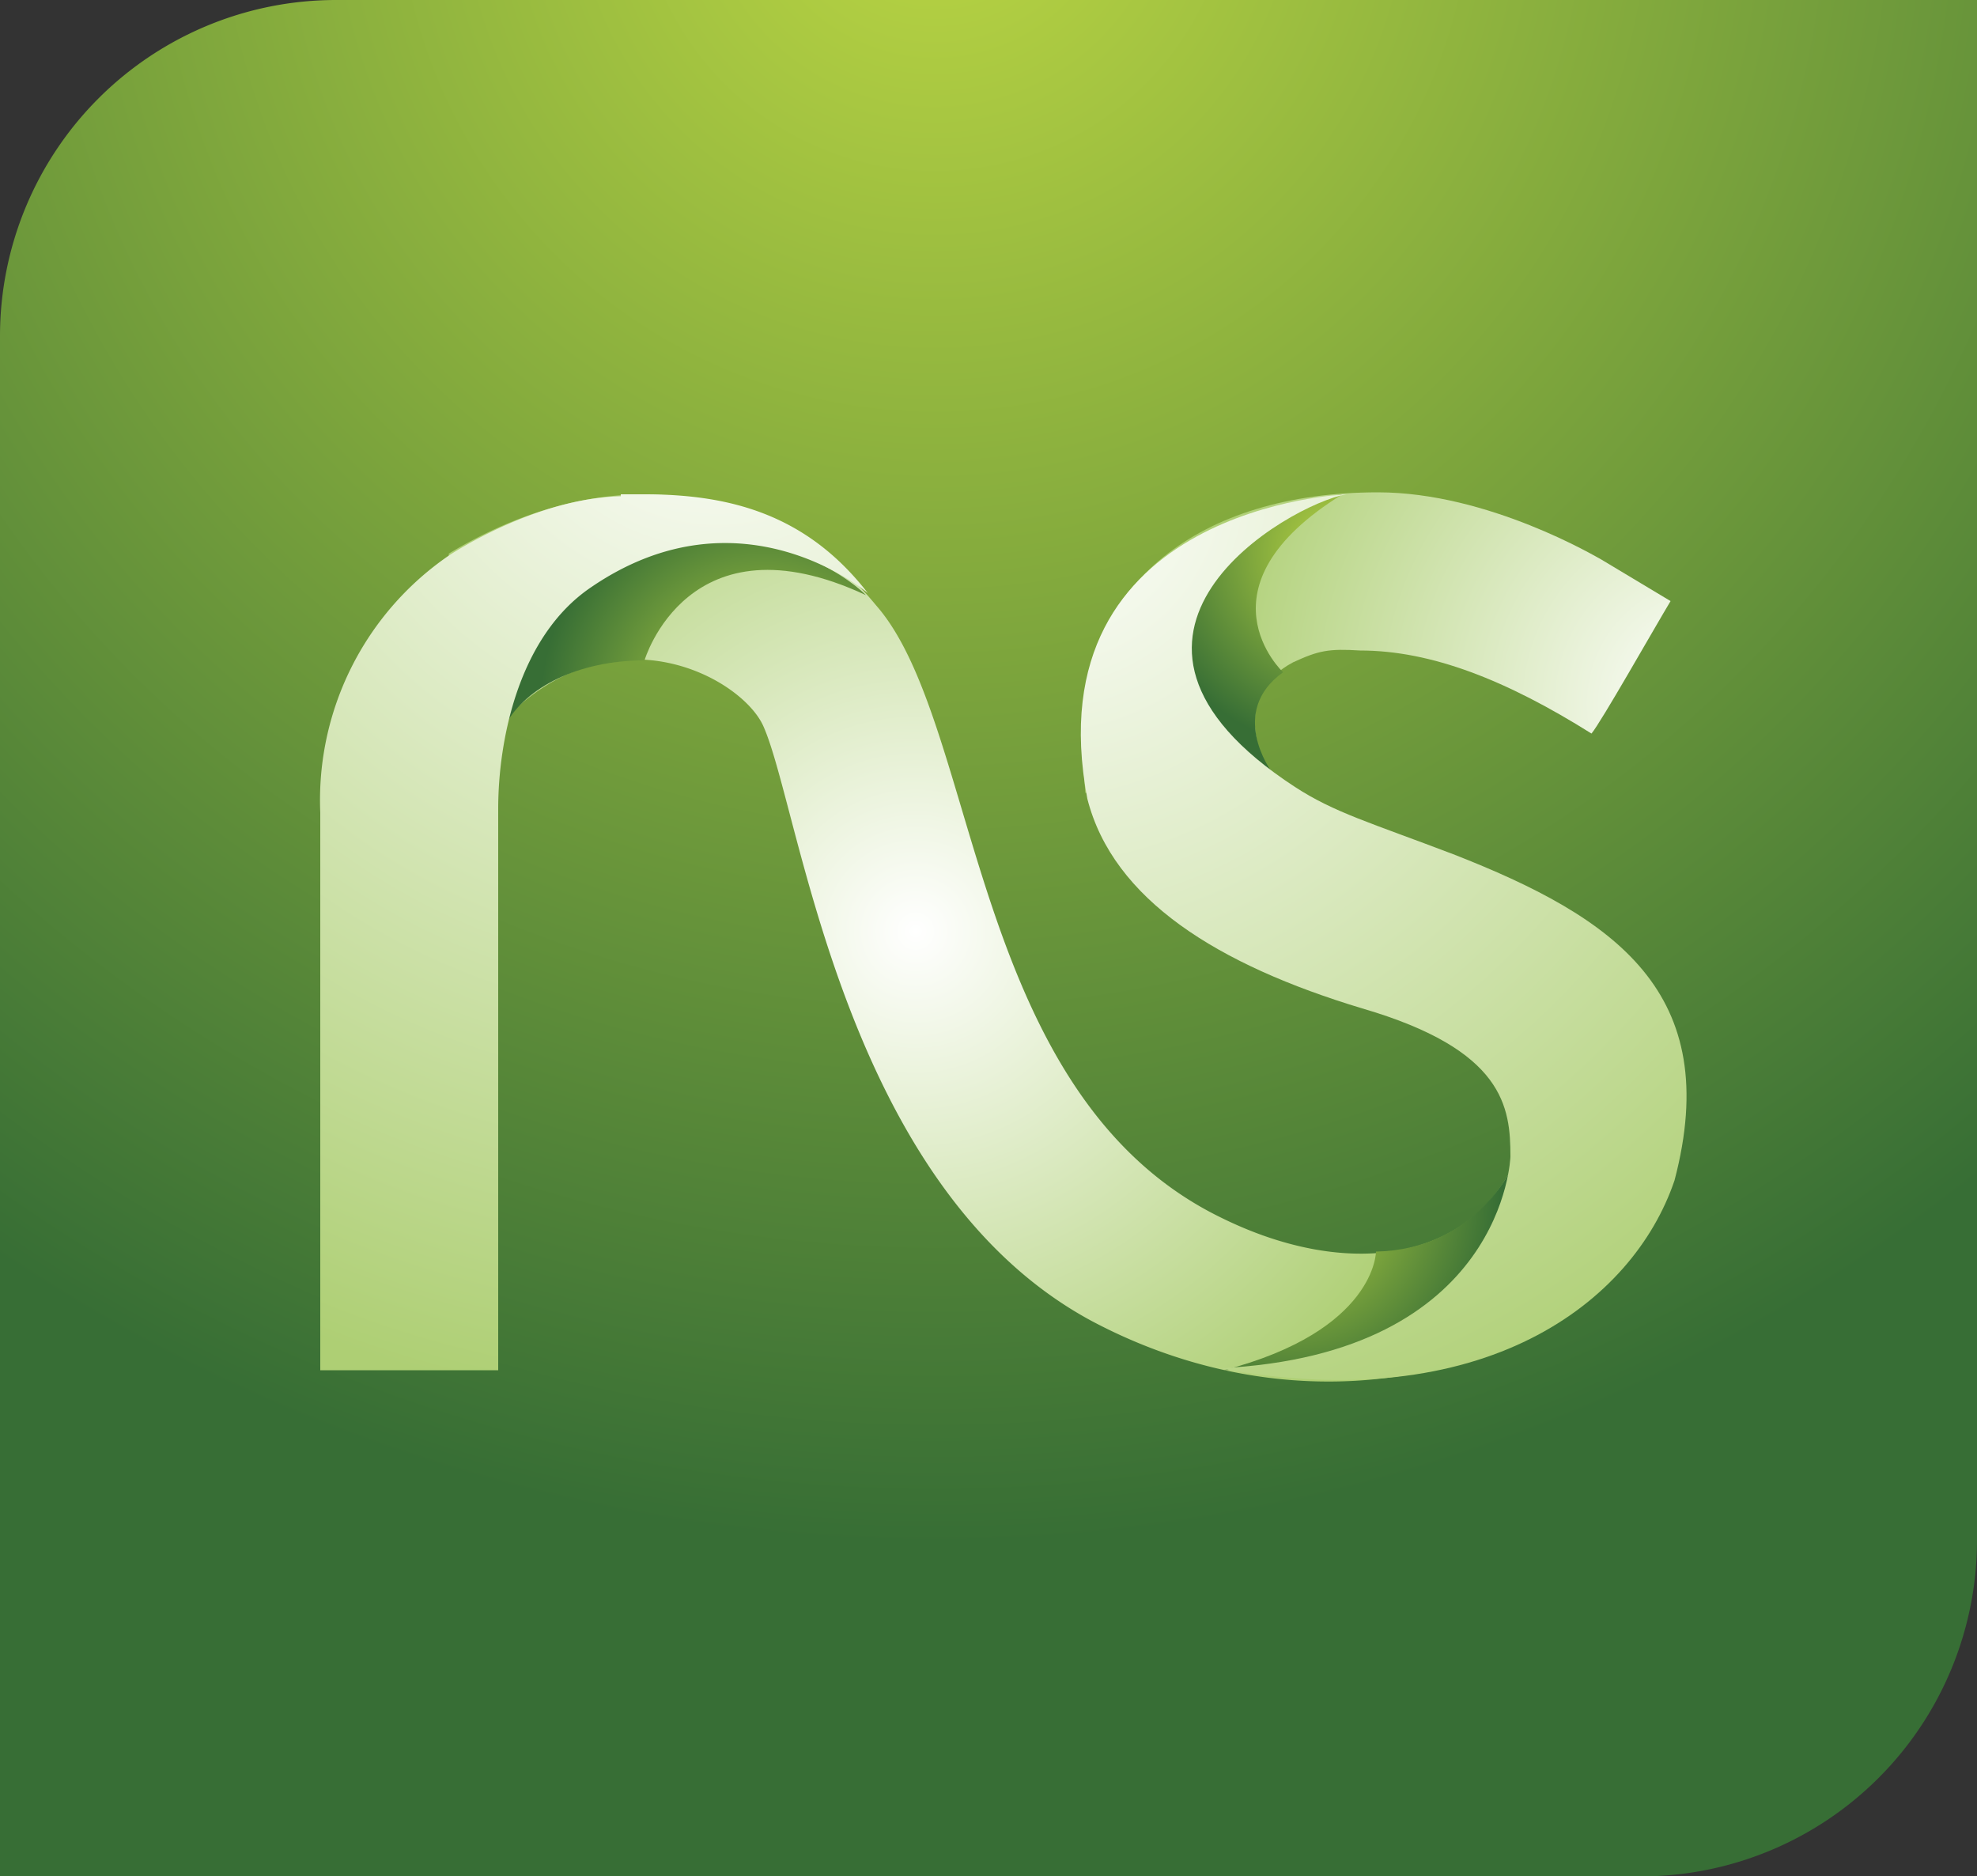 <svg xmlns="http://www.w3.org/2000/svg" xmlns:xlink="http://www.w3.org/1999/xlink" viewBox="0 0 100 94.9"><rect x="0" y="0" width="100" height="94.9" fill="#333333" stroke="none"/><defs><radialGradient id="c" cx="0" cy="0" r="1" fx="0" fy="0" gradientTransform="matrix(84.552 0 0 -84.552 44.7 101)" spreadMethod="pad" xlink:href="#a"><stop offset="0" stop-color="#bbd643"/><stop offset="1" stop-color="#376e35"/></radialGradient><radialGradient id="d" cx="0" cy="0" r="1" fr="0" fx="0" fy="0" gradientTransform="matrix(26.262 0 0 -26.262 84 59)" gradientUnits="userSpaceOnUse" spreadMethod="pad"><stop offset="0" stop-color="#fff"/><stop offset="1" stop-color="#aecf74"/></radialGradient><radialGradient id="e" cx="0" cy="0" r="1" fr="0" fx="0" fy="0" gradientTransform="matrix(29.937 0 0 -29.937 43.7 47.5)" gradientUnits="userSpaceOnUse" spreadMethod="pad"><stop offset="0" stop-color="#fff"/><stop offset="1" stop-color="#aecf74"/></radialGradient><radialGradient id="f" cx="0" cy="0" r="1" fx="0" fy="0" gradientTransform="matrix(11.362 0 0 -11.362 36.1 58.9)" spreadMethod="pad" xlink:href="#b"><stop offset="0" stop-color="#bbd643"/><stop offset="1" stop-color="#376e35"/></radialGradient><radialGradient id="g" cx="0" cy="0" r="1" fx="0" fy="0" gradientTransform="matrix(54.769 0 0 -54.769 33.7 77.8)" spreadMethod="pad" xlink:href="#b"><stop offset="0" stop-color="#fff"/><stop offset="1" stop-color="#aecf74"/></radialGradient><radialGradient id="h" cx="0" cy="0" r="1" fx="0" fy="0" gradientTransform="matrix(10.785 0 0 -10.785 62.5 33.9)" spreadMethod="pad" xlink:href="#b"><stop offset="0" stop-color="#bbd643"/><stop offset="1" stop-color="#376e35"/></radialGradient><radialGradient id="a" cx="0" cy="0" r="1" fr="0" fx="0" fy="0" gradientTransform="translate(59 25.1) scale(9.163)" gradientUnits="userSpaceOnUse" spreadMethod="pad"><stop offset="0" stop-color="#bbd643"/><stop offset="1" stop-color="#376e35"/></radialGradient><radialGradient id="j" cx="0" cy="0" r="1" fx="0" fy="0" gradientTransform="matrix(53.457 0 0 -53.457 49.8 70.4)" spreadMethod="pad" xlink:href="#b"><stop offset="0" stop-color="#fff"/><stop offset="1" stop-color="#aecf74"/></radialGradient><radialGradient id="i" cx="0" cy="0" r="1" fr="0" fx="0" fy="0" gradientTransform="matrix(10.071 0 0 -10.071 65.2 66.7)" gradientUnits="userSpaceOnUse" spreadMethod="pad" xlink:href="#a"/><linearGradient id="b" gradientUnits="userSpaceOnUse"/></defs><path fill="url(#c)" d="M14.4 94.6a17 17 0 01-17-17V-.3h83a17 17 0 0117 17v78z" transform="matrix(1 0 0 -1 2.6 94.6)"/><path fill="url(#d)" d="M52.1 57.2v-.1l.2-2.6 5.4.1 4.4.2c-1.2 1.5-2.3 4.7.7 6.3 1.3.6 1.8.7 3.4.6 3.6 0 7.4-1.5 11.7-4.2.5.6 3.1 5.2 4 6.7l-3.5 2.1c-.2.1-5.7 3.4-11.3 3.4-9 0-15-4.6-15-12.5m10-2.4" transform="matrix(1 0 0 -1 2.6 94.6)"/><path fill="url(#e)" d="M20.1 66.5l3-8.1c5.5 5.4 11.8 1.9 12.9-.5 1.9-4.2 4-23.3 16.6-30.1 6.2-3.3 13-3.9 19-2 6.9 2.3 2.2 9.6 2.2 9.6-2.5-4.7-8.5-5.4-14.6-2.4C46.4 39.2 47 58 41.7 64A15.3 15.3 0 0130 69.6c-3.2 0-6.6-1-9.9-3" transform="matrix(1 0 0 -1 2.6 94.6)"/><path fill="url(#f)" d="M29 67.5c-8.7-1-7.7-5-7.7-5L23 58c1 1.8 3.6 3.2 7 3.2 0 0 2.2 7.5 11.2 3.3 0 0-3 3.2-9.8 3.2-.8 0-1.7 0-2.6-.2" transform="matrix(1 0 0 -1 2.6 94.6)"/><path fill="#fdfbe1" d="M45.1 39zm.9-.3z"/><path fill="url(#g)" d="M28.8 69.5c-4.4-.1-8.7-3-8.7-3a15 15 0 01-6.5-13V25.3h9v28.4c0 3.4 1 8.7 4.7 11.2 7.6 5.2 14-.3 14-.3-3.1 4-7 5-11.3 5h-1.2" transform="matrix(1 0 0 -1 2.6 94.6)"/><path fill="url(#h)" d="M73.8 35.4s-1.9-4-6.8-4.1c0 0 0-4-7.7-6 0 0 15.4.9 16.7 3.7 1.2 2.8 1.8 9.6 1.8 9.6z" transform="matrix(1 0 0 -1 2.6 94.6)"/><path fill="url(#i)" d="M55 61c-.5-3.6 6.3-6.6 6.3-6.6l.4 1.2s-2.2 3 .6 5c0 0-4.6 4.3 3 9 0 0-9.3-1-10.3-8.5" transform="matrix(1 0 0 -1 2.6 94.6)"/><path fill="url(#j)" d="M52.4 54.2c1.3-5.1 6.6-8.4 13.9-10.6 7.2-2.1 7.5-5 7.5-7.5 0 0-.3-10-14.7-10.7 13.3-2.5 20.9 3.3 23 9.5 2.5 9.5-3 13.3-11.2 16.5-4.2 1.6-6 2.1-8 3.4-11.8 7.7-.3 14.3 2.6 14.8 0 0-15.9-.6-13.1-15.4M59 25.4h-.6z" transform="matrix(1 0 0 -1 2.6 94.6)"/></svg>